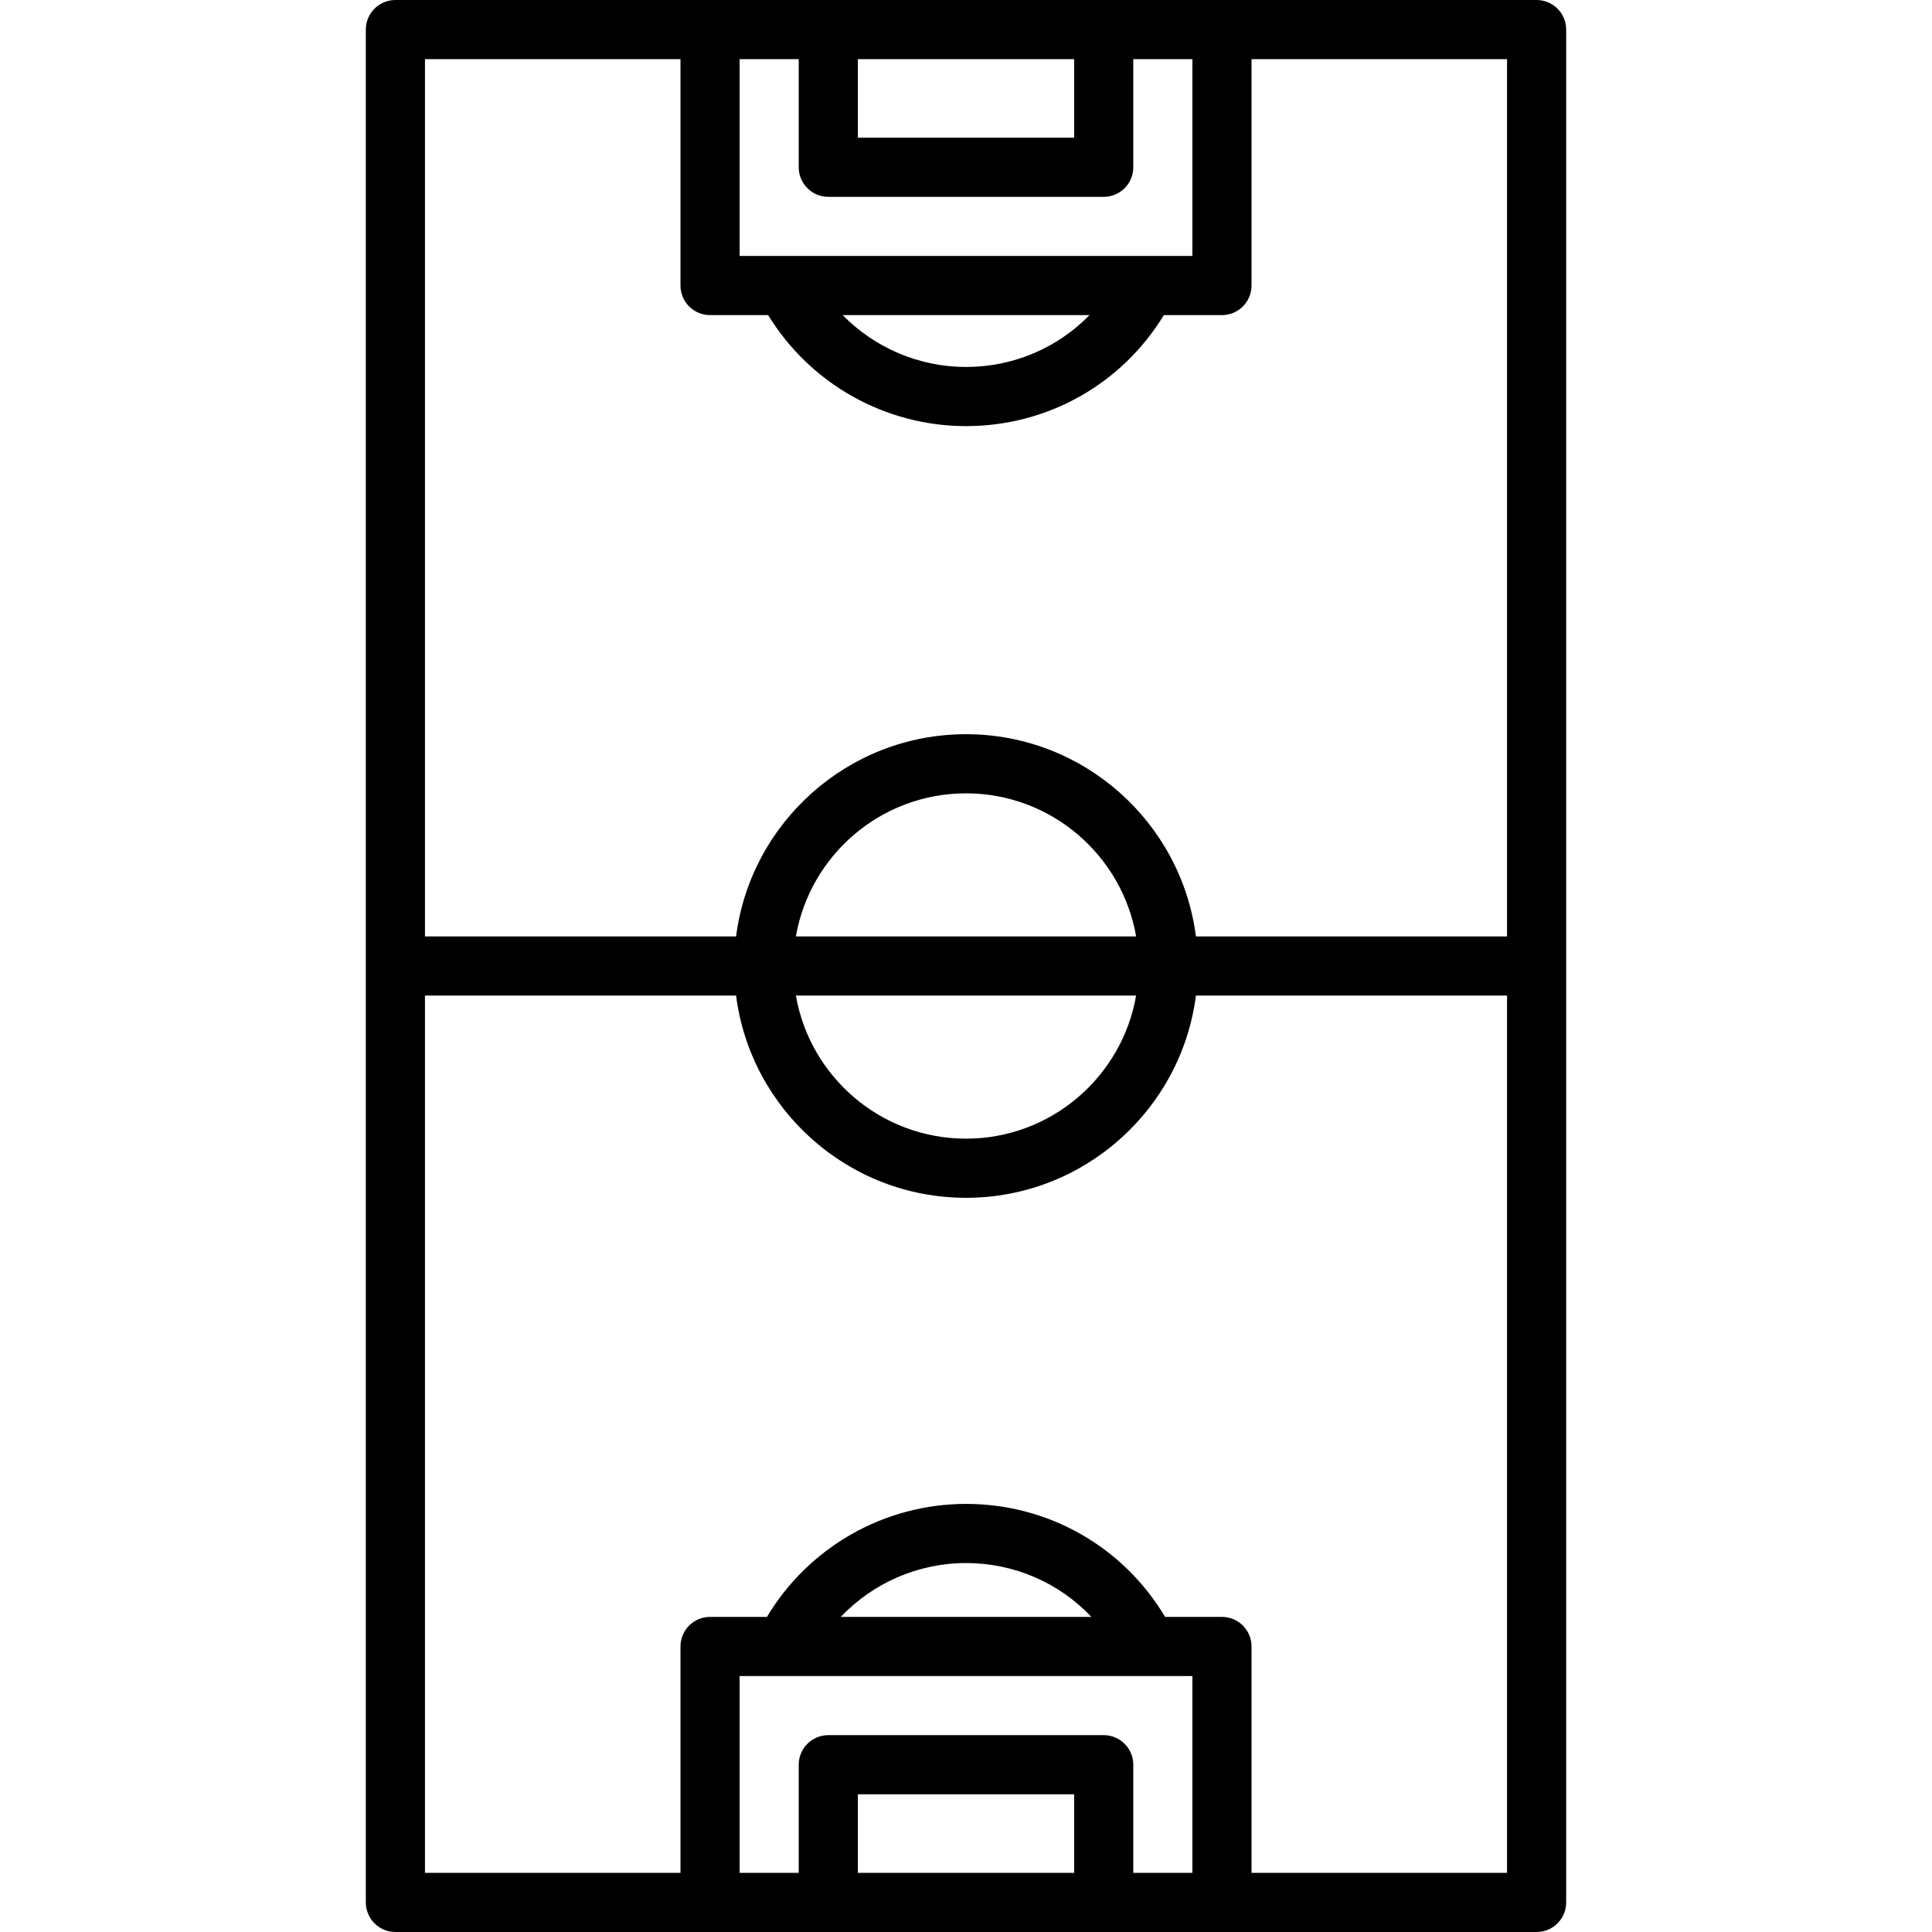 <?xml version="1.0" encoding="iso-8859-1"?>
<!-- Uploaded to: SVG Repo, www.svgrepo.com, Generator: SVG Repo Mixer Tools -->
<!DOCTYPE svg PUBLIC "-//W3C//DTD SVG 1.1//EN" "http://www.w3.org/Graphics/SVG/1.1/DTD/svg11.dtd">
<svg fill="#000000" version="1.1" id="Capa_1" xmlns="http://www.w3.org/2000/svg" xmlns:xlink="http://www.w3.org/1999/xlink" 
	 width="800px" height="800px" viewBox="0 0 980 980" xml:space="preserve">
<g>
	<g>
		<path d="M200.563,980h159.606h59.98h139.701h59.98h159.605c8.283,0,15-6.716,15-15V15c0-8.284-6.717-15-15-15H619.833h-59.98
			H420.151h-59.98H200.563c-8.284,0-15,6.716-15,15v950C185.563,973.284,192.279,980,200.563,980z M544.853,950H435.151v-39.851
			h109.7V950H544.853z M604.833,950h-29.98v-54.851c0-8.284-6.717-15-15-15H420.151c-8.284,0-15,6.716-15,15V950h-29.98v-99.831
			h229.663V950z M426.47,820.169c16.344-17.198,39.234-27.319,63.531-27.319c24.558,0,47.33,10.081,63.605,27.319H426.47
			L426.47,820.169z M435.151,30h109.7v39.851h-109.7V30z M375.17,30h29.98v54.851c0,8.284,6.716,15,15,15h139.7
			c8.285,0,15-6.716,15-15V30h29.98v99.831H375.17V30z M552.646,159.831c-16.203,16.624-38.566,26.312-62.644,26.312
			c-23.822,0-46.298-9.722-62.572-26.312H552.646z M215.563,30h129.606v114.831c0,8.284,6.716,15,15,15h29.468
			c21.309,34.846,59.347,56.312,100.363,56.312c41.428,0,79.073-21.357,100.366-56.312h29.465c8.285,0,15-6.716,15-15V30h129.605
			v445H606.628c-7.389-57.776-56.873-102.579-116.626-102.579c-59.753,0-109.237,44.803-116.626,102.579H215.563V30z M403.712,475
			c7.135-41.17,43.111-72.579,86.289-72.579c43.177,0,79.154,31.41,86.289,72.579H403.712z M576.29,505
			c-7.135,41.17-43.111,72.579-86.289,72.579c-43.178,0-79.154-31.409-86.289-72.579H576.29z M215.563,505h157.811
			c7.389,57.776,56.874,102.579,116.626,102.579c59.752,0,109.239-44.803,116.627-102.579h157.811v445H634.833V835.169
			c0-8.284-6.717-15-15-15h-28.844c-21.18-35.556-59.16-57.319-100.988-57.319c-41.411,0-79.786,21.881-100.971,57.319h-28.86
			c-8.284,0-15,6.716-15,15V950H215.563V505z"/>
	</g>
</g>
</svg>
